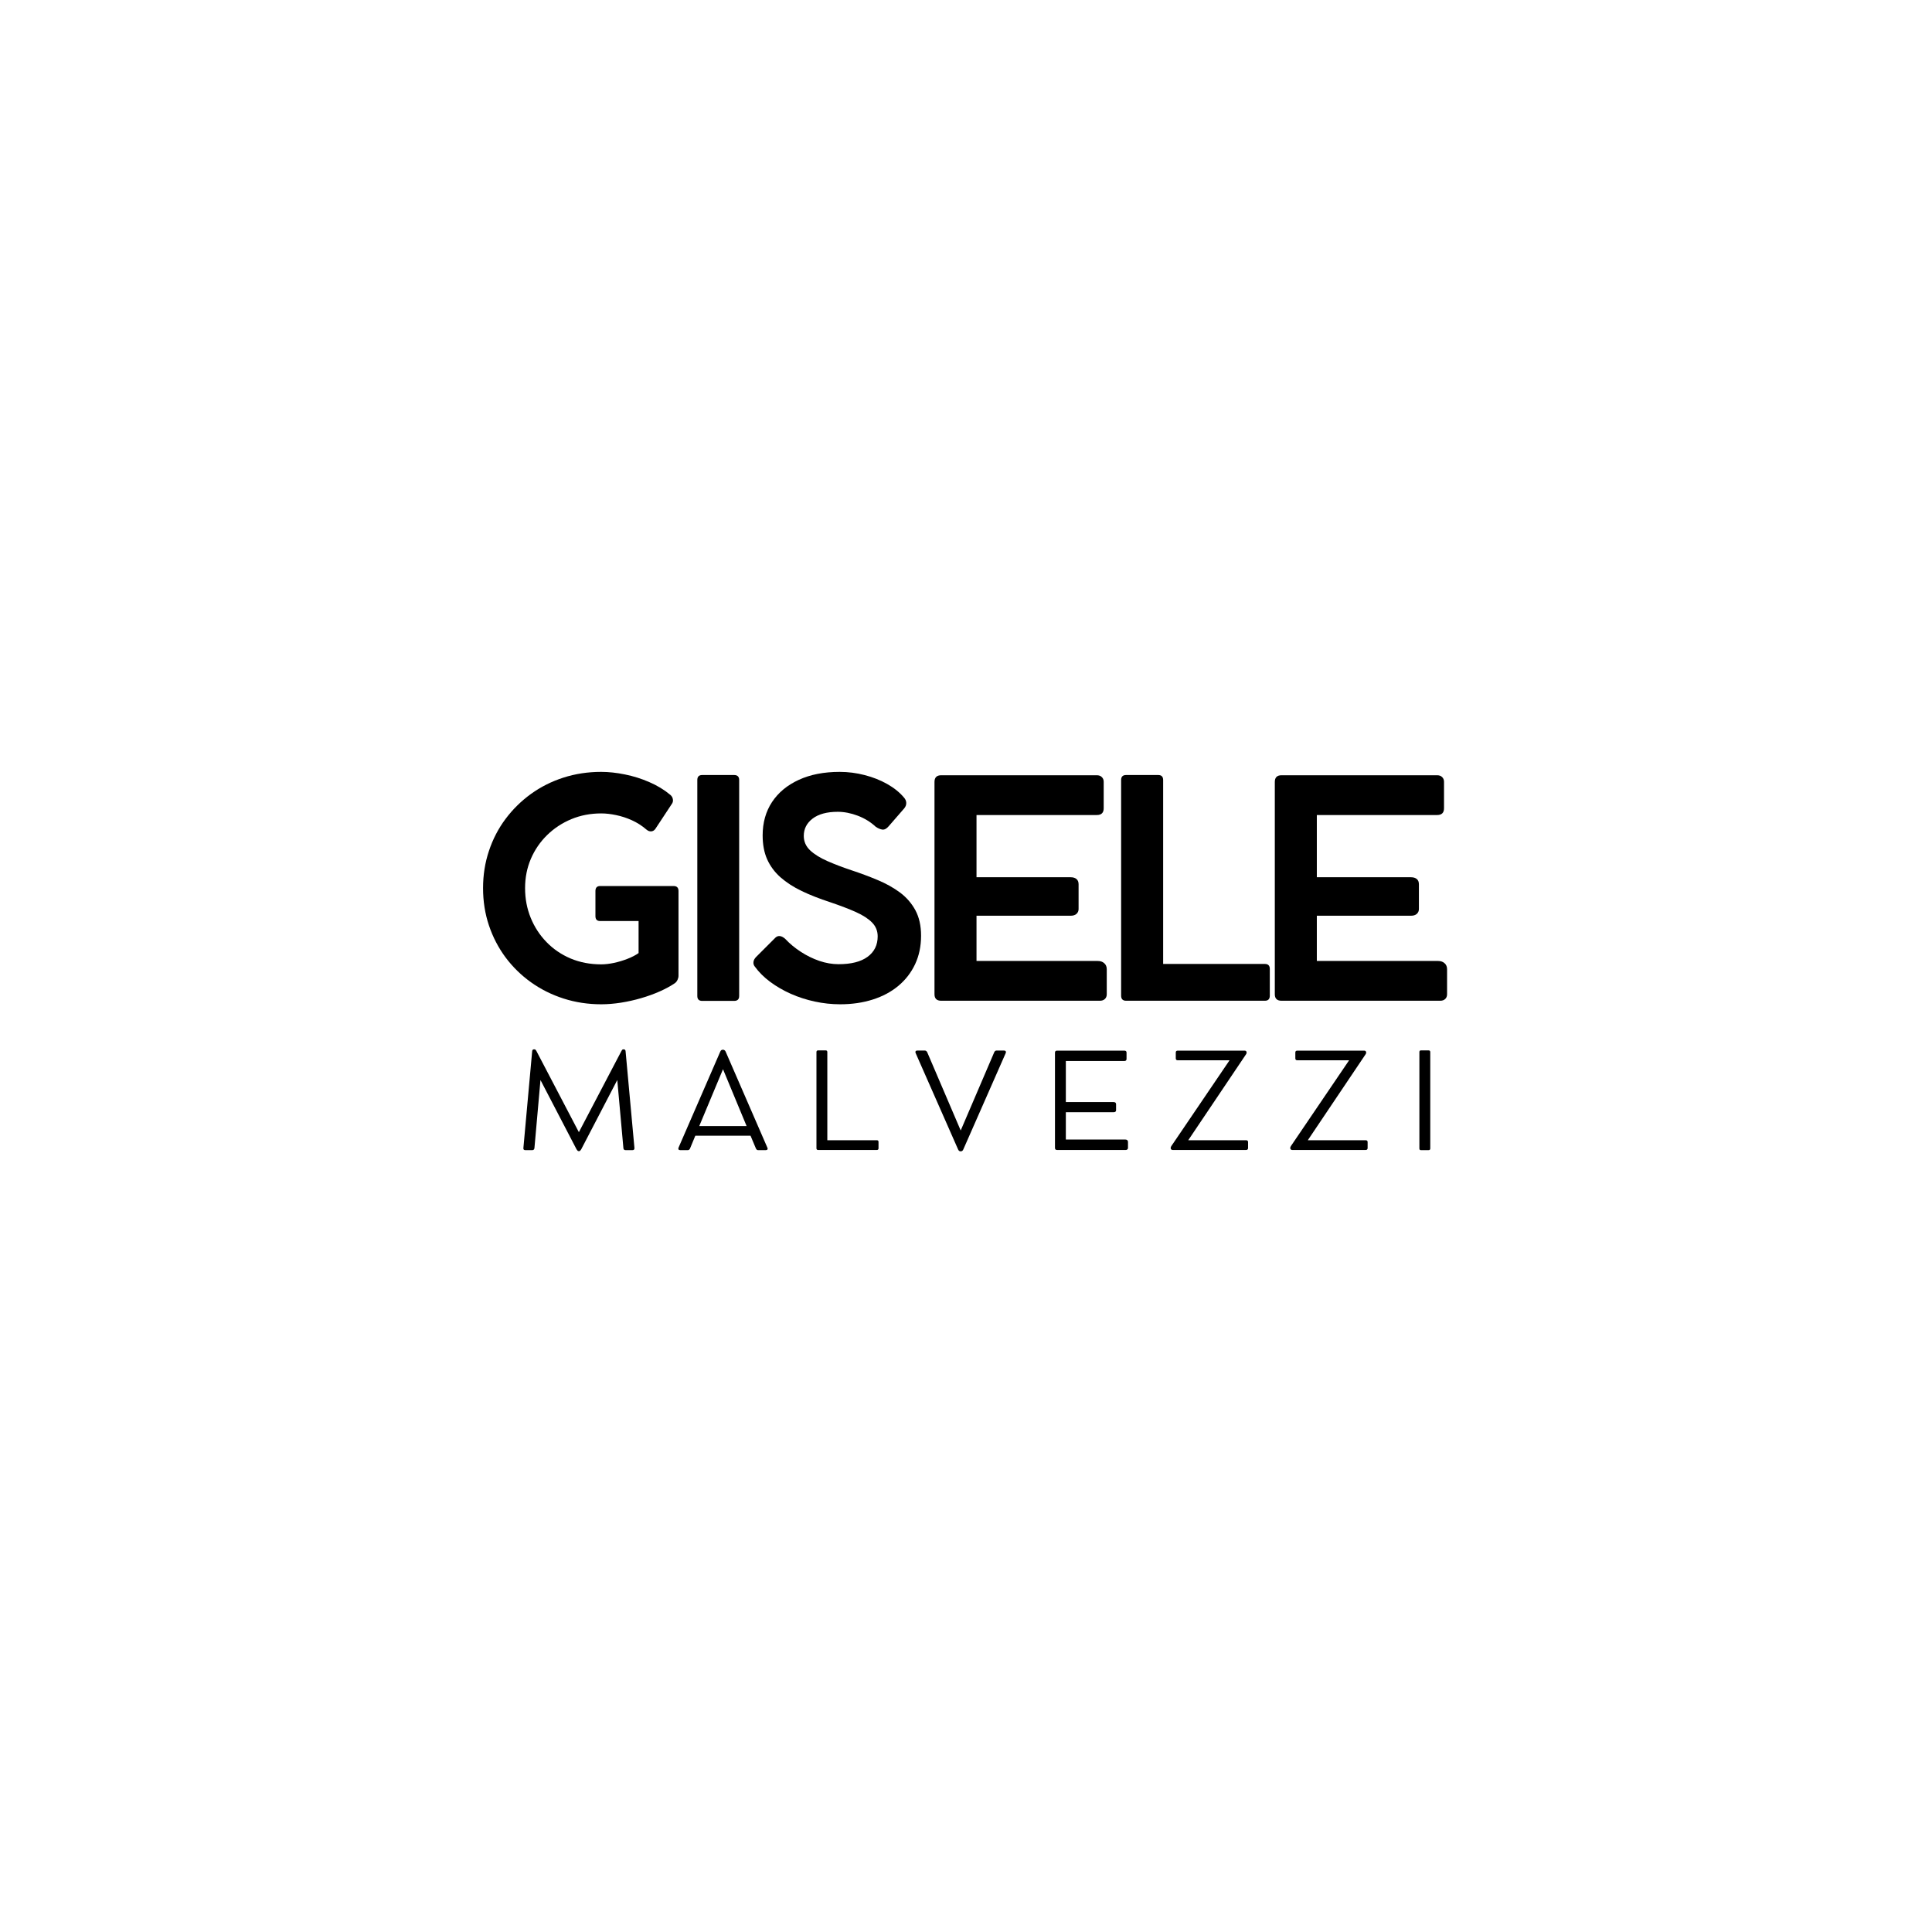 <svg xmlns="http://www.w3.org/2000/svg" xmlns:xlink="http://www.w3.org/1999/xlink" width="500" zoomAndPan="magnify" viewBox="0 0 375 375" height="500" preserveAspectRatio="xMidYMid meet" version="1.0"><defs><g/></defs><g fill="#000000" fill-opacity="1"><g transform="translate(91.167, 194.243)"><g><path d="M 39.578 -22.266 C 40.211 -22.266 40.531 -21.941 40.531 -21.297 L 40.531 -4.844 C 40.531 -4.594 40.469 -4.332 40.344 -4.062 C 40.219 -3.789 40.051 -3.578 39.844 -3.422 C 39 -2.848 38.016 -2.312 36.891 -1.812 C 35.766 -1.312 34.555 -0.875 33.266 -0.5 C 31.984 -0.125 30.68 0.164 29.359 0.375 C 28.035 0.582 26.758 0.688 25.531 0.688 C 22.969 0.688 20.535 0.316 18.234 -0.422 C 15.93 -1.16 13.82 -2.211 11.906 -3.578 C 10 -4.941 8.348 -6.555 6.953 -8.422 C 5.566 -10.297 4.492 -12.363 3.734 -14.625 C 2.973 -16.895 2.594 -19.305 2.594 -21.859 C 2.594 -24.398 2.973 -26.805 3.734 -29.078 C 4.492 -31.359 5.566 -33.426 6.953 -35.281 C 8.348 -37.145 9.992 -38.766 11.891 -40.141 C 13.797 -41.516 15.898 -42.57 18.203 -43.312 C 20.516 -44.051 22.945 -44.422 25.5 -44.422 C 26.977 -44.422 28.523 -44.254 30.141 -43.922 C 31.766 -43.598 33.336 -43.102 34.859 -42.438 C 36.391 -41.781 37.754 -40.953 38.953 -39.953 C 39.223 -39.723 39.383 -39.441 39.438 -39.109 C 39.5 -38.773 39.43 -38.473 39.234 -38.203 L 36.062 -33.391 C 35.852 -33.078 35.582 -32.906 35.25 -32.875 C 34.914 -32.852 34.602 -32.969 34.312 -33.219 C 33.445 -33.969 32.504 -34.57 31.484 -35.031 C 30.473 -35.488 29.453 -35.82 28.422 -36.031 C 27.391 -36.25 26.426 -36.359 25.531 -36.359 C 23.445 -36.359 21.516 -35.988 19.734 -35.25 C 17.953 -34.508 16.383 -33.477 15.031 -32.156 C 13.688 -30.844 12.633 -29.305 11.875 -27.547 C 11.125 -25.797 10.75 -23.898 10.75 -21.859 C 10.75 -19.805 11.113 -17.883 11.844 -16.094 C 12.57 -14.312 13.594 -12.742 14.906 -11.391 C 16.219 -10.035 17.773 -8.973 19.578 -8.203 C 21.391 -7.441 23.375 -7.062 25.531 -7.062 C 26.27 -7.062 27.094 -7.156 28 -7.344 C 28.906 -7.539 29.785 -7.805 30.641 -8.141 C 31.492 -8.473 32.207 -8.844 32.781 -9.25 L 32.781 -15.469 L 25.328 -15.469 C 24.711 -15.469 24.406 -15.785 24.406 -16.422 L 24.406 -21.297 C 24.406 -21.941 24.711 -22.266 25.328 -22.266 Z M 39.578 -22.266 "/></g></g></g><g fill="#000000" fill-opacity="1"><g transform="translate(130.129, 194.243)"><g><path d="M 13.344 -42.844 L 13.344 -0.922 C 13.344 -0.285 13.016 0.031 12.359 0.031 L 6.172 0.031 C 5.535 0.031 5.219 -0.285 5.219 -0.922 L 5.219 -42.844 C 5.219 -43.488 5.535 -43.812 6.172 -43.812 L 12.359 -43.812 C 13.016 -43.812 13.344 -43.488 13.344 -42.844 Z M 13.344 -42.844 "/></g></g></g><g fill="#000000" fill-opacity="1"><g transform="translate(143.31, 194.243)"><g><path d="M 19.766 0.688 C 18.109 0.688 16.461 0.508 14.828 0.156 C 13.203 -0.195 11.656 -0.695 10.188 -1.344 C 8.719 -2 7.379 -2.773 6.172 -3.672 C 4.973 -4.566 3.984 -5.551 3.203 -6.625 C 2.984 -6.895 2.895 -7.195 2.938 -7.531 C 2.977 -7.863 3.148 -8.188 3.453 -8.5 L 7.203 -12.25 C 7.473 -12.5 7.773 -12.598 8.109 -12.547 C 8.441 -12.492 8.781 -12.305 9.125 -11.984 C 9.988 -11.066 10.988 -10.238 12.125 -9.5 C 13.258 -8.758 14.457 -8.172 15.719 -7.734 C 16.988 -7.305 18.234 -7.094 19.453 -7.094 C 21.91 -7.094 23.789 -7.57 25.094 -8.531 C 26.395 -9.488 27.047 -10.812 27.047 -12.5 C 27.047 -13.539 26.688 -14.43 25.969 -15.172 C 25.25 -15.91 24.207 -16.586 22.844 -17.203 C 21.477 -17.816 19.805 -18.457 17.828 -19.125 C 15.754 -19.801 13.91 -20.523 12.297 -21.297 C 10.68 -22.078 9.305 -22.969 8.172 -23.969 C 7.047 -24.969 6.188 -26.129 5.594 -27.453 C 5.008 -28.773 4.719 -30.32 4.719 -32.094 C 4.719 -34.57 5.328 -36.734 6.547 -38.578 C 7.773 -40.422 9.504 -41.852 11.734 -42.875 C 13.973 -43.906 16.617 -44.422 19.672 -44.422 C 21.328 -44.422 22.945 -44.211 24.531 -43.797 C 26.113 -43.391 27.562 -42.816 28.875 -42.078 C 30.195 -41.336 31.281 -40.469 32.125 -39.469 C 32.426 -39.145 32.582 -38.789 32.594 -38.406 C 32.602 -38.02 32.473 -37.664 32.203 -37.344 L 29.188 -33.875 C 28.781 -33.395 28.375 -33.176 27.969 -33.219 C 27.57 -33.27 27.141 -33.453 26.672 -33.766 C 25.691 -34.68 24.535 -35.395 23.203 -35.906 C 21.867 -36.414 20.566 -36.672 19.297 -36.672 C 17.203 -36.672 15.578 -36.234 14.422 -35.359 C 13.273 -34.484 12.703 -33.363 12.703 -32 C 12.703 -30.906 13.113 -29.969 13.938 -29.188 C 14.77 -28.414 15.883 -27.723 17.281 -27.109 C 18.688 -26.492 20.242 -25.898 21.953 -25.328 C 23.723 -24.742 25.41 -24.113 27.016 -23.438 C 28.629 -22.77 30.07 -21.969 31.344 -21.031 C 32.613 -20.094 33.617 -18.941 34.359 -17.578 C 35.098 -16.211 35.469 -14.562 35.469 -12.625 C 35.469 -10.582 35.082 -8.738 34.312 -7.094 C 33.539 -5.457 32.457 -4.055 31.062 -2.891 C 29.676 -1.734 28.02 -0.848 26.094 -0.234 C 24.176 0.379 22.066 0.688 19.766 0.688 Z M 19.766 0.688 "/></g></g></g><g fill="#000000" fill-opacity="1"><g transform="translate(176.165, 194.243)"><g><path d="M 36.906 -7.719 C 37.438 -7.719 37.859 -7.57 38.172 -7.281 C 38.492 -7 38.656 -6.609 38.656 -6.109 L 38.656 -1.266 C 38.656 -0.879 38.535 -0.57 38.297 -0.344 C 38.055 -0.113 37.738 0 37.344 0 L 6.516 0 C 5.648 0 5.219 -0.422 5.219 -1.266 L 5.219 -42.469 C 5.219 -43.332 5.648 -43.766 6.516 -43.766 L 36.734 -43.766 C 37.148 -43.766 37.473 -43.645 37.703 -43.406 C 37.941 -43.176 38.062 -42.875 38.062 -42.5 L 38.062 -37.359 C 38.062 -36.484 37.617 -36.047 36.734 -36.047 L 13.375 -36.047 L 13.375 -23.969 L 31.656 -23.969 C 32.133 -23.969 32.508 -23.852 32.781 -23.625 C 33.051 -23.395 33.188 -23.055 33.188 -22.609 L 33.188 -17.797 C 33.188 -17.422 33.051 -17.109 32.781 -16.859 C 32.508 -16.617 32.133 -16.5 31.656 -16.5 L 13.375 -16.5 L 13.375 -7.719 Z M 36.906 -7.719 "/></g></g></g><g fill="#000000" fill-opacity="1"><g transform="translate(212.391, 194.243)"><g><path d="M 33.125 -7.141 C 33.758 -7.141 34.078 -6.816 34.078 -6.172 L 34.078 -0.984 C 34.078 -0.328 33.758 0 33.125 0 L 6.188 0 C 5.539 0 5.219 -0.328 5.219 -0.984 L 5.219 -42.844 C 5.219 -43.488 5.539 -43.812 6.188 -43.812 L 12.422 -43.812 C 13.055 -43.812 13.375 -43.488 13.375 -42.844 L 13.375 -7.141 Z M 33.125 -7.141 "/></g></g></g><g fill="#000000" fill-opacity="1"><g transform="translate(242.221, 194.243)"><g><path d="M 36.906 -7.719 C 37.438 -7.719 37.859 -7.57 38.172 -7.281 C 38.492 -7 38.656 -6.609 38.656 -6.109 L 38.656 -1.266 C 38.656 -0.879 38.535 -0.57 38.297 -0.344 C 38.055 -0.113 37.738 0 37.344 0 L 6.516 0 C 5.648 0 5.219 -0.422 5.219 -1.266 L 5.219 -42.469 C 5.219 -43.332 5.648 -43.766 6.516 -43.766 L 36.734 -43.766 C 37.148 -43.766 37.473 -43.645 37.703 -43.406 C 37.941 -43.176 38.062 -42.875 38.062 -42.5 L 38.062 -37.359 C 38.062 -36.484 37.617 -36.047 36.734 -36.047 L 13.375 -36.047 L 13.375 -23.969 L 31.656 -23.969 C 32.133 -23.969 32.508 -23.852 32.781 -23.625 C 33.051 -23.395 33.188 -23.055 33.188 -22.609 L 33.188 -17.797 C 33.188 -17.422 33.051 -17.109 32.781 -16.859 C 32.508 -16.617 32.133 -16.5 31.656 -16.5 L 13.375 -16.5 L 13.375 -7.719 Z M 36.906 -7.719 "/></g></g></g><g fill="#000000" fill-opacity="1"><g transform="translate(99.797, 223.208)"><g><path d="M 23.344 -0.422 C 23.375 -0.117 23.25 0.031 22.969 0.031 L 21.625 0.031 C 21.363 0.031 21.223 -0.102 21.203 -0.375 L 20.016 -13.578 L 13.016 -0.125 C 12.941 -0.008 12.875 0.078 12.812 0.141 C 12.75 0.203 12.664 0.234 12.562 0.234 C 12.469 0.234 12.383 0.203 12.312 0.141 C 12.25 0.078 12.18 -0.008 12.109 -0.125 L 5.109 -13.578 L 3.938 -0.375 C 3.906 -0.102 3.766 0.031 3.516 0.031 L 2.172 0.031 C 1.879 0.031 1.754 -0.117 1.797 -0.422 L 3.5 -19.203 C 3.531 -19.422 3.648 -19.531 3.859 -19.531 L 3.906 -19.531 C 4.02 -19.531 4.098 -19.504 4.141 -19.453 C 4.18 -19.41 4.234 -19.344 4.297 -19.25 L 12.562 -3.453 L 20.844 -19.25 C 20.895 -19.344 20.941 -19.41 20.984 -19.453 C 21.035 -19.504 21.117 -19.531 21.234 -19.531 L 21.266 -19.531 C 21.473 -19.531 21.594 -19.422 21.625 -19.203 Z M 23.344 -0.422 "/></g></g></g><g fill="#000000" fill-opacity="1"><g transform="translate(131.023, 223.208)"><g><path d="M 17.922 -0.453 C 17.992 -0.316 18 -0.203 17.938 -0.109 C 17.875 -0.016 17.766 0.031 17.609 0.031 L 16.109 0.031 C 16.016 0.031 15.93 0 15.859 -0.062 C 15.785 -0.133 15.727 -0.219 15.688 -0.312 L 14.656 -2.766 L 3.938 -2.766 L 2.922 -0.312 C 2.891 -0.219 2.832 -0.133 2.75 -0.062 C 2.664 0 2.578 0.031 2.484 0.031 L 1.016 0.031 C 0.859 0.031 0.75 -0.008 0.688 -0.094 C 0.625 -0.188 0.625 -0.312 0.688 -0.469 L 8.781 -19.094 C 8.883 -19.332 9.039 -19.453 9.25 -19.453 L 9.359 -19.453 C 9.453 -19.453 9.539 -19.414 9.625 -19.344 C 9.719 -19.281 9.785 -19.191 9.828 -19.078 Z M 4.703 -4.641 L 13.891 -4.641 L 9.312 -15.672 Z M 4.703 -4.641 "/></g></g></g><g fill="#000000" fill-opacity="1"><g transform="translate(155.739, 223.208)"><g><path d="M 14.453 -1.891 C 14.672 -1.891 14.781 -1.781 14.781 -1.562 L 14.781 -0.328 C 14.781 -0.109 14.672 0 14.453 0 L 3.062 0 C 2.844 0 2.734 -0.109 2.734 -0.328 L 2.734 -19 C 2.734 -19.219 2.844 -19.328 3.062 -19.328 L 4.531 -19.328 C 4.738 -19.328 4.844 -19.219 4.844 -19 L 4.844 -1.891 Z M 14.453 -1.891 "/></g></g></g><g fill="#000000" fill-opacity="1"><g transform="translate(177.003, 223.208)"><g><path d="M 17.891 -19.297 C 18.047 -19.297 18.148 -19.25 18.203 -19.156 C 18.266 -19.062 18.266 -18.941 18.203 -18.797 L 9.984 -0.125 C 9.879 0.133 9.711 0.266 9.484 0.266 L 9.453 0.266 C 9.223 0.266 9.055 0.133 8.953 -0.125 L 0.719 -18.812 C 0.664 -18.957 0.664 -19.07 0.719 -19.156 C 0.77 -19.25 0.875 -19.297 1.031 -19.297 L 2.516 -19.297 C 2.617 -19.297 2.707 -19.266 2.781 -19.203 C 2.863 -19.141 2.926 -19.062 2.969 -18.969 L 9.469 -3.781 L 15.969 -18.953 C 16.07 -19.18 16.219 -19.297 16.406 -19.297 Z M 17.891 -19.297 "/></g></g></g><g fill="#000000" fill-opacity="1"><g transform="translate(202.036, 223.208)"><g><path d="M 16.359 -2.031 C 16.535 -2.031 16.672 -1.988 16.766 -1.906 C 16.859 -1.82 16.906 -1.707 16.906 -1.562 L 16.906 -0.391 C 16.906 -0.273 16.863 -0.18 16.781 -0.109 C 16.707 -0.035 16.602 0 16.469 0 L 3.141 0 C 2.867 0 2.734 -0.133 2.734 -0.406 L 2.734 -18.891 C 2.734 -19.148 2.867 -19.281 3.141 -19.281 L 16.188 -19.281 C 16.477 -19.281 16.625 -19.156 16.625 -18.906 L 16.625 -17.672 C 16.625 -17.398 16.477 -17.266 16.188 -17.266 L 4.844 -17.266 L 4.844 -9.297 L 14.094 -9.297 C 14.426 -9.297 14.594 -9.156 14.594 -8.875 L 14.594 -7.719 C 14.594 -7.457 14.426 -7.328 14.094 -7.328 L 4.844 -7.328 L 4.844 -2.031 Z M 16.359 -2.031 "/></g></g></g><g fill="#000000" fill-opacity="1"><g transform="translate(226.358, 223.208)"><g><path d="M 15.5 -1.891 C 15.758 -1.891 15.891 -1.77 15.891 -1.531 L 15.891 -0.375 C 15.891 -0.125 15.758 0 15.5 0 L 1.266 0 C 1.16 0 1.066 -0.031 0.984 -0.094 C 0.91 -0.156 0.875 -0.238 0.875 -0.344 L 0.875 -0.375 C 0.875 -0.457 0.891 -0.535 0.922 -0.609 C 0.953 -0.68 0.984 -0.738 1.016 -0.781 L 12.297 -17.406 L 2.25 -17.406 C 1.988 -17.406 1.859 -17.531 1.859 -17.781 L 1.859 -18.922 C 1.859 -19.16 1.988 -19.281 2.25 -19.281 L 15.234 -19.281 C 15.348 -19.281 15.438 -19.25 15.5 -19.188 C 15.57 -19.125 15.609 -19.039 15.609 -18.938 L 15.609 -18.922 C 15.609 -18.848 15.598 -18.781 15.578 -18.719 C 15.555 -18.656 15.52 -18.594 15.469 -18.531 L 4.281 -1.891 Z M 15.5 -1.891 "/></g></g></g><g fill="#000000" fill-opacity="1"><g transform="translate(249.564, 223.208)"><g><path d="M 15.5 -1.891 C 15.758 -1.891 15.891 -1.77 15.891 -1.531 L 15.891 -0.375 C 15.891 -0.125 15.758 0 15.5 0 L 1.266 0 C 1.16 0 1.066 -0.031 0.984 -0.094 C 0.91 -0.156 0.875 -0.238 0.875 -0.344 L 0.875 -0.375 C 0.875 -0.457 0.891 -0.535 0.922 -0.609 C 0.953 -0.68 0.984 -0.738 1.016 -0.781 L 12.297 -17.406 L 2.25 -17.406 C 1.988 -17.406 1.859 -17.531 1.859 -17.781 L 1.859 -18.922 C 1.859 -19.16 1.988 -19.281 2.25 -19.281 L 15.234 -19.281 C 15.348 -19.281 15.438 -19.25 15.5 -19.188 C 15.57 -19.125 15.609 -19.039 15.609 -18.938 L 15.609 -18.922 C 15.609 -18.848 15.598 -18.781 15.578 -18.719 C 15.555 -18.656 15.52 -18.594 15.469 -18.531 L 4.281 -1.891 Z M 15.5 -1.891 "/></g></g></g><g fill="#000000" fill-opacity="1"><g transform="translate(272.769, 223.208)"><g><path d="M 4.844 -19 L 4.844 -0.297 C 4.844 -0.078 4.734 0.031 4.516 0.031 L 3.031 0.031 C 2.832 0.031 2.734 -0.078 2.734 -0.297 L 2.734 -19 C 2.734 -19.219 2.832 -19.328 3.031 -19.328 L 4.516 -19.328 C 4.734 -19.328 4.844 -19.219 4.844 -19 Z M 4.844 -19 "/></g></g></g></svg>